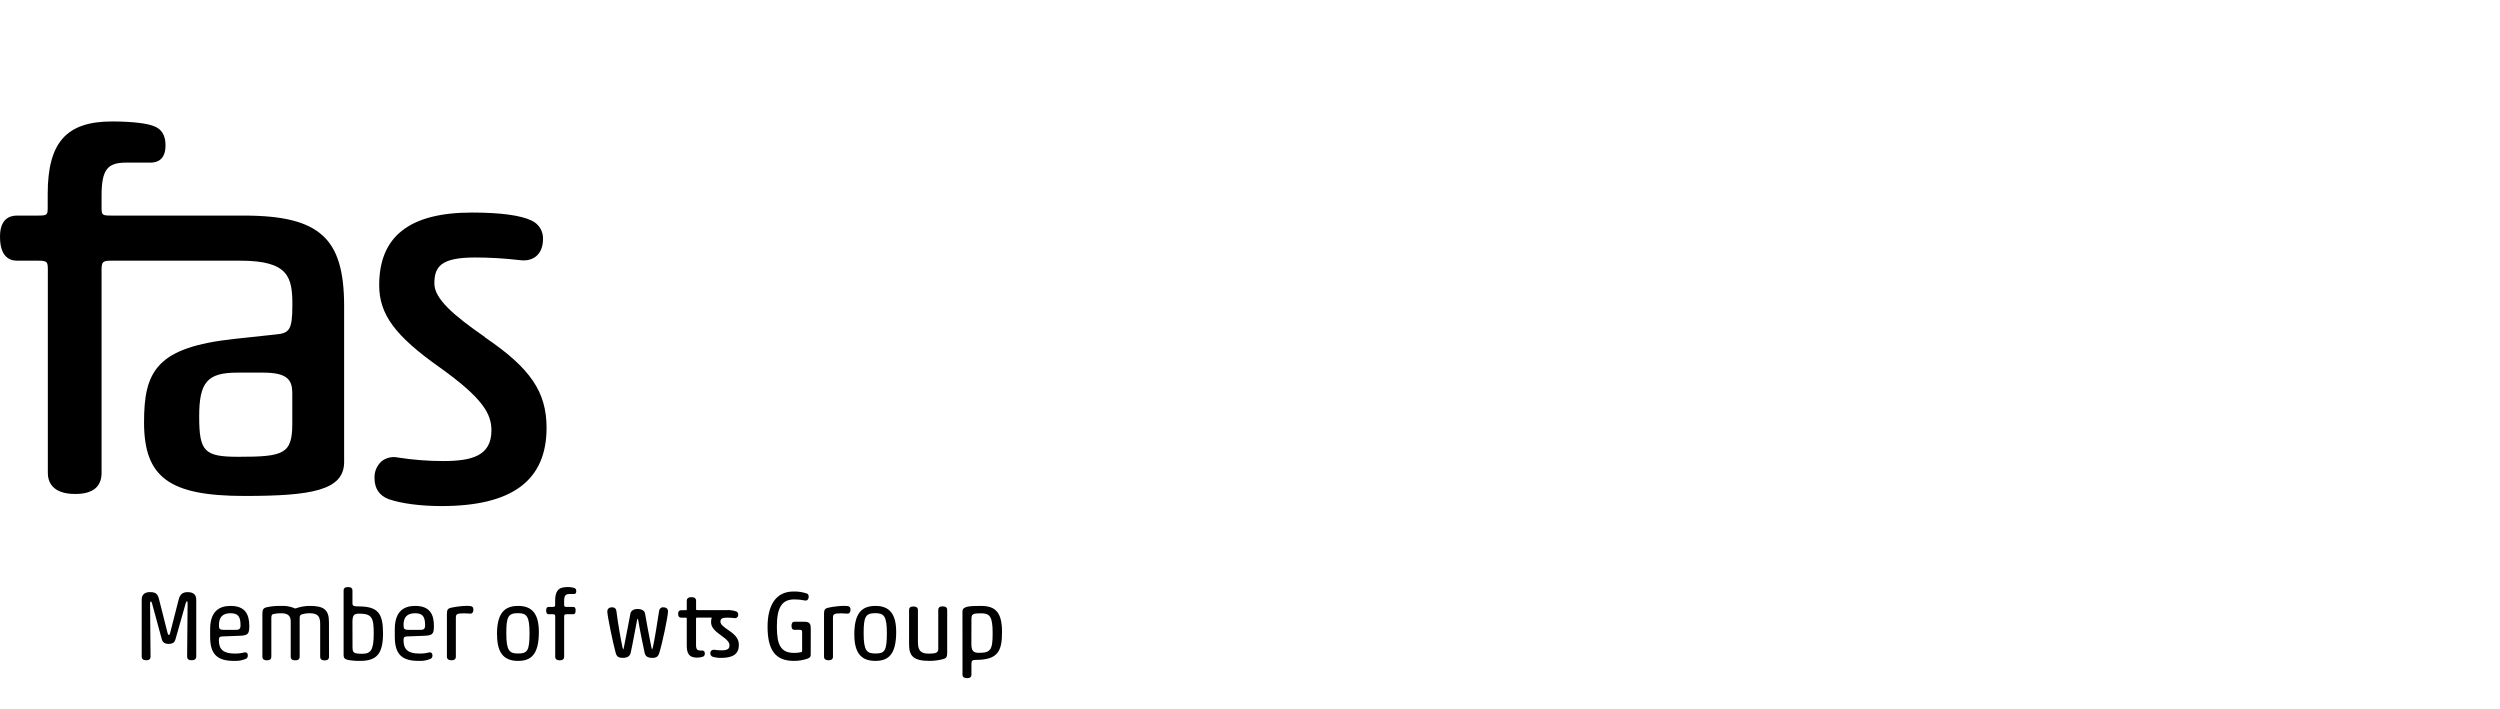 <svg width="247" height="70" viewBox="0 0 247 70" fill="none" xmlns="http://www.w3.org/2000/svg">
<path fill-rule="evenodd" clip-rule="evenodd" d="M28.878 38.845V41.879C28.878 44.87 28.005 45.131 23.549 45.131C20.186 45.131 19.679 44.61 19.679 41.144C19.679 37.746 20.492 36.816 23.451 36.816H26.032C28.412 36.816 28.878 37.56 28.878 38.845ZM31.868 23.266C30.388 21.91 27.982 21.303 24.115 21.299H11.032C10.035 21.299 10.035 21.247 10.035 20.395V19.368C10.035 16.807 10.575 16.067 12.441 16.067H14.87C15.547 16.067 16.351 15.773 16.351 14.376C16.351 13.78 16.247 12.941 15.348 12.525C14.696 12.197 13.096 12 11.068 12C6.554 12 4.713 14.078 4.713 19.171V20.395C4.713 21.247 4.713 21.299 3.718 21.299H1.682C0.914 21.299 0 21.66 0 23.381C0 25.343 0.914 25.755 1.682 25.755H3.779C4.726 25.755 4.726 25.909 4.726 26.757V46.723C4.726 47.501 5.078 48.805 7.43 48.805C9.158 48.805 10.035 48.105 10.035 46.723V26.707C10.035 25.853 10.137 25.755 11.032 25.755H23.752C28.541 25.755 28.887 27.41 28.887 30.134C28.887 32.636 28.573 32.924 27.222 33.047L23.132 33.486C19.363 33.899 17.109 34.674 15.827 36.001C14.504 37.372 14.232 39.282 14.232 41.732C14.232 47.166 16.732 49 24.141 49C30.678 49 34 48.481 34 45.652V30.232C34 26.757 33.345 24.609 31.876 23.266H31.868ZM47.908 33.299C44.824 31.165 42.915 29.522 42.915 28.015C42.915 26.345 43.559 25.439 46.946 25.439C48.388 25.441 49.829 25.526 51.261 25.691C51.98 25.797 52.563 25.666 52.989 25.303C53.414 24.94 53.649 24.354 53.649 23.631C53.666 23.251 53.57 22.874 53.373 22.548C53.175 22.223 52.885 21.963 52.538 21.801C51.484 21.277 49.444 21 46.638 21C40.47 21 37.464 23.345 37.464 28.178C37.464 31.055 39.025 33.181 43.456 36.308C47.719 39.356 48.554 40.894 48.554 42.516C48.554 45.038 46.636 45.552 43.755 45.552C42.259 45.549 40.766 45.431 39.289 45.199C39.01 45.141 38.721 45.146 38.445 45.213C38.168 45.28 37.909 45.408 37.688 45.587C37.462 45.793 37.284 46.046 37.165 46.328C37.047 46.609 36.991 46.913 37.001 47.218C37.001 48.264 37.472 48.964 38.407 49.319C39.634 49.746 41.576 50 43.6 50C50.598 50 54 47.478 54 42.267C54 38.715 52.403 36.372 47.9 33.319L47.908 33.299ZM63.683 64.475C63.76 64.841 63.985 64.996 64.436 64.996V65C64.855 65 65.027 64.874 65.145 64.486C65.449 63.51 66 60.876 66 60.4C66 60.193 65.865 60.005 65.561 60.005C65.508 59.996 65.455 59.999 65.403 60.014C65.352 60.029 65.303 60.055 65.261 60.092C65.219 60.129 65.184 60.175 65.159 60.227C65.134 60.28 65.118 60.338 65.114 60.398C64.955 61.51 64.624 63.467 64.504 63.949C64.49 64.018 64.468 64.085 64.439 64.148H64.416C64.407 64.137 64.391 64.103 64.359 63.961C64.35 63.911 64.336 63.845 64.32 63.766L64.32 63.765L64.316 63.743L64.28 63.56L64.279 63.559C64.132 62.808 63.856 61.402 63.733 60.623C63.683 60.334 63.412 60.169 62.988 60.169C62.533 60.169 62.325 60.401 62.284 60.621C62.232 60.899 62.164 61.261 62.092 61.636C61.913 62.574 61.709 63.638 61.641 63.959C61.633 64.024 61.614 64.088 61.586 64.146H61.561C61.534 64.087 61.515 64.024 61.504 63.959C61.381 63.452 61.038 61.503 60.903 60.394C60.856 60.049 60.653 60.002 60.439 60.002C60.139 60.002 60 60.218 60 60.405C60 60.812 60.561 63.54 60.823 64.478C60.928 64.91 61.167 64.996 61.517 64.996C61.992 64.996 62.232 64.841 62.316 64.477C62.398 64.139 62.544 63.364 62.685 62.617L62.686 62.617L62.686 62.616C62.719 62.438 62.753 62.262 62.785 62.094C62.831 61.843 62.877 61.603 62.914 61.409L62.937 61.293C62.963 61.152 62.977 61.152 63.005 61.152C63.033 61.152 63.042 61.152 63.063 61.3C63.182 62.081 63.561 63.901 63.683 64.475ZM71.271 64.999C70.981 65.005 70.693 64.968 70.415 64.889C70.343 64.864 70.281 64.817 70.238 64.753C70.195 64.69 70.174 64.614 70.178 64.538C70.175 64.494 70.181 64.45 70.195 64.409C70.21 64.367 70.233 64.329 70.263 64.297C70.293 64.265 70.329 64.24 70.37 64.223C70.41 64.206 70.453 64.197 70.497 64.198H70.565C70.808 64.234 71.052 64.253 71.297 64.254C71.848 64.254 72.074 64.115 72.074 63.772C72.074 63.512 71.938 63.266 71.241 62.775C70.513 62.266 70.254 61.921 70.254 61.451C70.252 61.304 70.274 61.159 70.319 61.019H68.931C68.787 61.019 68.768 61.019 68.768 61.17V63.714C68.768 64.184 68.911 64.271 69.193 64.271H69.368C69.543 64.271 69.636 64.37 69.636 64.564C69.643 64.629 69.63 64.693 69.598 64.749C69.567 64.806 69.519 64.851 69.461 64.878C69.276 64.943 69.082 64.976 68.887 64.975C68.026 64.975 67.852 64.508 67.852 63.747V61.186C67.852 61.04 67.852 61.026 67.698 61.026H67.301C67.102 61.026 67 60.898 67 60.649C67 60.351 67.165 60.288 67.301 60.288H67.69C67.775 60.288 67.815 60.288 67.835 60.267C67.852 60.249 67.852 60.213 67.852 60.145V59.368C67.852 59 68.203 59 68.313 59C68.423 59 68.773 59 68.773 59.351V60.137C68.773 60.277 68.773 60.279 68.936 60.279H71.773C72.103 60.257 72.434 60.302 72.746 60.41C72.805 60.436 72.854 60.479 72.887 60.533C72.921 60.587 72.937 60.65 72.933 60.714C72.94 60.766 72.933 60.819 72.914 60.869C72.895 60.918 72.865 60.962 72.825 60.996C72.785 61.031 72.738 61.055 72.686 61.067C72.635 61.079 72.582 61.078 72.531 61.065C72.299 61.038 72.065 61.025 71.831 61.024C71.283 61.024 71.18 61.166 71.18 61.431C71.18 61.696 71.491 61.935 71.995 62.28C72.727 62.77 73 63.157 73 63.736C73 64.585 72.438 64.998 71.283 64.998L71.271 64.999ZM95.546 67C95.335 67 95.095 66.949 95.095 66.646L95.091 60.411C95.091 59.913 95.708 59.864 96.906 59.864C98.299 59.864 99 60.431 99 62.438C99 64.299 98.623 65.197 96.42 65.197C96.089 65.197 95.978 65.276 95.978 65.549V66.636C95.978 66.949 95.758 67 95.546 67ZM96.93 60.595C96.079 60.595 95.978 60.663 95.978 61.202L95.971 63.609C95.971 64.257 96.136 64.501 96.708 64.501C97.915 64.501 98.073 64.168 98.073 62.533C98.073 60.898 97.781 60.595 96.93 60.595ZM90.24 59.921C90.461 59.921 90.691 59.98 90.691 60.275V63.453C90.691 64.305 91.007 64.58 91.769 64.58C92.45 64.58 92.7 64.493 92.7 64.109V60.265C92.7 59.97 92.911 59.911 93.132 59.911C93.353 59.911 93.583 59.97 93.583 60.265V64.514C93.583 64.918 93.482 65.042 93.187 65.121C92.744 65.235 92.29 65.294 91.834 65.296C90.166 65.296 89.817 64.748 89.817 63.65V60.275C89.817 59.98 90.019 59.921 90.24 59.921ZM86.491 65.296C85.255 65.296 84.408 64.71 84.408 62.703L84.406 62.697C84.406 60.674 85.065 59.864 86.501 59.864C87.936 59.864 88.543 60.724 88.543 62.448C88.543 64.71 87.727 65.296 86.491 65.296ZM86.489 64.566C87.411 64.566 87.622 64.311 87.622 62.559C87.622 60.884 87.346 60.581 86.489 60.581C85.518 60.581 85.328 60.925 85.328 62.559C85.328 64.311 85.64 64.566 86.489 64.566ZM83.365 59.858C83.871 59.858 84.029 59.917 84.029 60.239V60.245C84.029 60.461 83.926 60.627 83.751 60.627C83.672 60.627 83.585 60.621 83.49 60.614C83.376 60.606 83.249 60.597 83.108 60.597C82.361 60.597 82.297 60.686 82.297 61.066V64.88C82.297 65.175 82.076 65.234 81.864 65.234C81.653 65.234 81.413 65.175 81.413 64.88V60.631C81.413 60.23 81.524 60.113 81.819 60.044C82.328 59.934 82.845 59.872 83.365 59.858ZM79.481 61.43C80.05 61.43 80.105 61.685 80.105 62.173L80.098 64.718C80.098 64.894 80.006 64.981 79.795 65.07C79.347 65.228 78.877 65.304 78.405 65.294C76.516 65.294 75.835 64.091 75.835 61.918C75.835 59.783 76.672 58.442 78.386 58.442C78.845 58.427 79.303 58.495 79.74 58.644C79.793 58.673 79.836 58.718 79.864 58.774C79.892 58.83 79.903 58.893 79.896 58.956C79.896 59.249 79.704 59.369 79.528 59.328C79.185 59.256 78.837 59.22 78.487 59.221C77.261 59.221 76.754 59.994 76.754 61.922C76.754 63.735 77.15 64.507 78.468 64.507C78.703 64.512 78.938 64.485 79.166 64.429C79.241 64.41 79.25 64.37 79.25 64.332V62.48C79.25 62.274 79.212 62.225 78.991 62.225H78.485C78.274 62.225 78.201 62.053 78.201 61.835C78.201 61.616 78.274 61.43 78.485 61.43H79.481ZM56.249 58.689C55.845 58.689 55.735 58.885 55.735 59.413L55.738 59.717C55.738 59.913 55.756 59.962 55.986 59.962H56.622C56.824 59.962 56.871 60.097 56.871 60.313C56.871 60.53 56.824 60.686 56.622 60.686H55.986C55.794 60.686 55.738 60.724 55.738 60.941V64.884C55.738 65.179 55.516 65.238 55.304 65.238C55.093 65.238 54.855 65.179 54.855 64.884V60.949C54.855 60.755 54.836 60.686 54.615 60.686H54.219C54.015 60.686 53.96 60.508 53.96 60.313C53.96 60.119 54.015 59.962 54.219 59.962H54.6C54.83 59.962 54.849 59.919 54.849 59.717V59.375C54.849 58.503 55.089 58.005 55.992 58.005C56.256 57.986 56.521 58.019 56.774 58.102C56.828 58.13 56.873 58.175 56.901 58.232C56.93 58.288 56.941 58.352 56.932 58.416C56.932 58.551 56.9 58.689 56.709 58.689H56.249ZM51.192 65.296C49.956 65.296 49.109 64.71 49.109 62.703L49.101 62.697C49.101 60.674 49.758 59.864 51.196 59.864C52.633 59.864 53.24 60.724 53.24 62.448C53.24 64.71 52.427 65.296 51.192 65.296ZM51.184 64.566C52.106 64.566 52.317 64.311 52.317 62.559C52.317 60.884 52.041 60.581 51.184 60.581C50.213 60.581 50.023 60.925 50.023 62.559C50.023 64.311 50.335 64.566 51.184 64.566ZM46.106 59.858C46.615 59.858 46.771 59.917 46.771 60.239V60.245C46.771 60.461 46.67 60.627 46.495 60.627C46.416 60.627 46.328 60.621 46.233 60.614C46.118 60.606 45.99 60.597 45.849 60.597C45.103 60.597 45.038 60.686 45.038 61.066V64.88C45.038 65.175 44.817 65.234 44.606 65.234C44.395 65.234 44.155 65.175 44.155 64.88V60.631C44.155 60.23 44.265 60.113 44.56 60.044C45.069 59.934 45.587 59.872 46.106 59.858ZM42.871 61.851C42.871 62.693 42.715 62.79 41.796 62.82L40.21 62.879C39.924 62.887 39.869 62.996 39.869 63.251C39.869 64.168 40.303 64.572 41.446 64.572C41.759 64.576 42.071 64.54 42.377 64.465C42.418 64.449 42.462 64.444 42.505 64.451C42.549 64.457 42.59 64.476 42.624 64.504C42.659 64.532 42.687 64.57 42.704 64.612C42.722 64.655 42.729 64.702 42.725 64.748C42.731 64.814 42.72 64.88 42.693 64.938C42.665 64.997 42.622 65.046 42.569 65.08C42.187 65.247 41.774 65.321 41.362 65.296C39.722 65.296 39.005 64.661 39.005 62.907V62.175C39.005 60.382 39.915 59.864 41.021 59.864C42.468 59.864 42.871 60.696 42.871 61.851ZM41.011 60.587C40.193 60.587 39.869 61.017 39.869 61.734L39.879 61.861C39.879 62.175 40.017 62.233 40.44 62.233H41.426C41.851 62.233 41.998 62.185 41.998 61.762C41.998 60.931 41.76 60.587 41.011 60.587ZM34.361 65.197C34.068 65.135 33.948 64.993 33.948 64.73V58.355C33.948 58.054 34.169 58.005 34.389 58.005C34.61 58.005 34.822 58.054 34.822 58.355V59.583C34.822 59.854 34.904 59.913 35.429 59.913C37.337 59.913 37.843 60.587 37.843 62.579C37.843 64.621 37.19 65.296 35.595 65.296C35.181 65.305 34.768 65.272 34.361 65.197ZM35.475 60.627C34.904 60.627 34.822 60.862 34.822 61.509L34.829 63.935C34.829 64.475 34.926 64.593 35.781 64.593C36.636 64.593 36.924 64.228 36.924 62.59C36.924 61.048 36.766 60.627 35.475 60.627ZM30.612 59.864C31.985 59.864 32.501 60.235 32.501 61.449L32.508 64.892C32.508 65.187 32.285 65.246 32.074 65.246C31.863 65.246 31.634 65.187 31.634 64.892V61.655C31.634 60.862 31.385 60.587 30.545 60.587C30.312 60.588 30.08 60.622 29.854 60.686C29.652 60.755 29.607 60.842 29.607 61.066V64.876C29.607 65.179 29.401 65.238 29.173 65.238C28.944 65.238 28.723 65.179 28.723 64.884V61.384C28.723 60.807 28.39 60.591 27.802 60.591C27.532 60.583 27.262 60.61 26.998 60.67C26.834 60.708 26.808 60.886 26.808 61.032V64.876C26.808 65.179 26.585 65.238 26.374 65.238C26.162 65.238 25.924 65.187 25.924 64.884V60.655C25.924 60.255 25.997 60.099 26.292 60.01C26.779 59.898 27.277 59.849 27.775 59.864C28.204 59.84 28.634 59.908 29.037 60.067C29.078 60.095 29.126 60.113 29.174 60.117C29.232 60.108 29.287 60.092 29.34 60.067C29.752 59.931 30.181 59.863 30.612 59.864ZM24.63 61.851C24.63 62.693 24.474 62.79 23.552 62.82L21.968 62.879C21.68 62.887 21.625 62.996 21.625 63.251C21.625 64.168 22.069 64.572 23.202 64.572C23.515 64.576 23.828 64.54 24.133 64.465C24.174 64.448 24.218 64.443 24.262 64.449C24.306 64.456 24.347 64.474 24.382 64.503C24.417 64.531 24.444 64.569 24.462 64.612C24.479 64.655 24.486 64.702 24.481 64.748C24.488 64.814 24.477 64.88 24.449 64.938C24.421 64.997 24.378 65.046 24.325 65.08C23.944 65.246 23.532 65.32 23.12 65.296C21.479 65.296 20.761 64.661 20.761 62.907V62.175C20.761 60.382 21.673 59.864 22.779 59.864C24.224 59.864 24.63 60.696 24.63 61.851ZM22.777 60.587C21.959 60.587 21.635 61.017 21.635 61.734V61.861C21.635 62.175 21.781 62.233 22.206 62.233H23.192C23.615 62.233 23.764 62.185 23.764 61.762C23.764 60.931 23.524 60.587 22.777 60.587ZM14 59.241C14 58.772 14.267 58.497 14.838 58.497L14.84 58.503C15.42 58.503 15.586 58.699 15.723 59.247L16.544 62.496C16.589 62.672 16.618 62.731 16.683 62.731C16.747 62.731 16.774 62.672 16.82 62.496L17.65 59.247C17.779 58.739 18.019 58.503 18.552 58.503C19.123 58.503 19.39 58.778 19.39 59.247V64.859C19.39 65.173 19.15 65.232 18.929 65.232C18.709 65.232 18.488 65.173 18.488 64.859L18.535 59.662C18.535 59.486 18.526 59.417 18.471 59.417C18.415 59.417 18.387 59.476 18.351 59.593L17.336 63.166C17.254 63.439 17.115 63.615 16.664 63.615C16.249 63.615 16.066 63.449 15.982 63.146L15.03 59.642C14.994 59.506 14.958 59.427 14.902 59.427C14.847 59.427 14.828 59.496 14.828 59.662L14.874 64.859C14.874 65.173 14.672 65.232 14.451 65.232C14.23 65.232 14 65.173 14 64.859V59.241Z" fill="black"/>
</svg>
